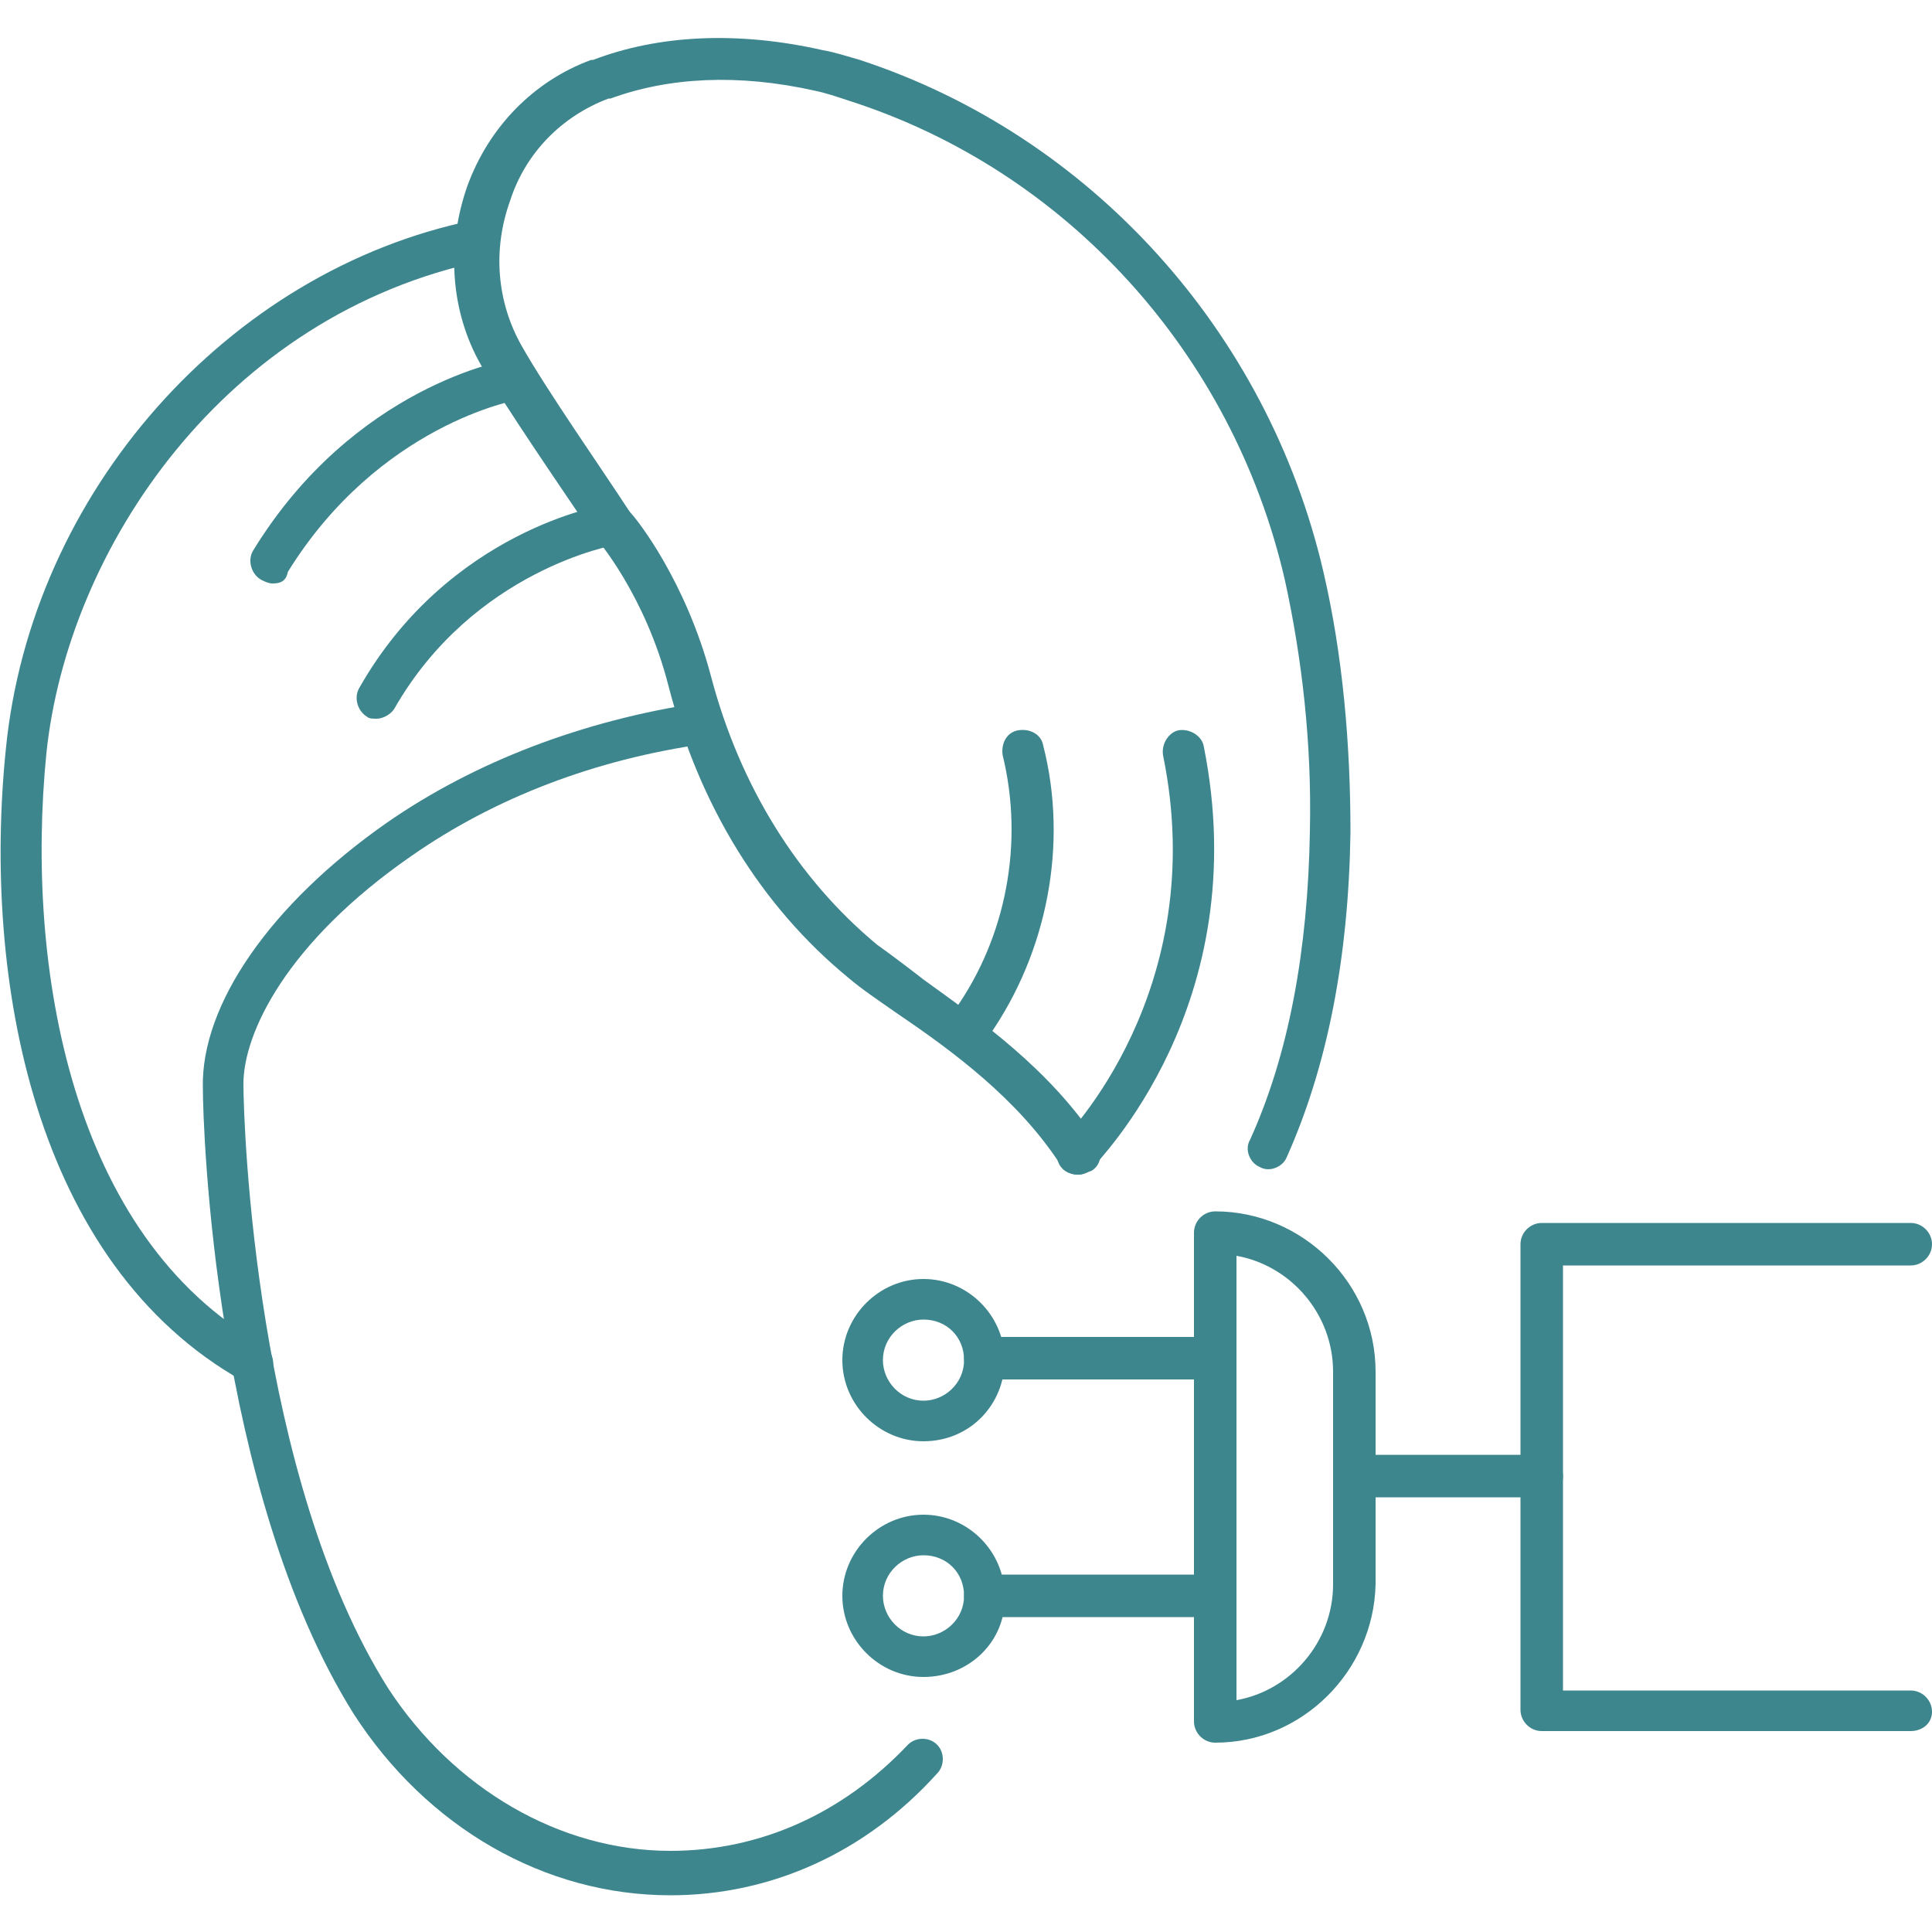 <?xml version="1.0" encoding="UTF-8"?> <svg xmlns="http://www.w3.org/2000/svg" xmlns:xlink="http://www.w3.org/1999/xlink" height="100px" width="100px" fill="#3e868e" x="0px" y="0px" viewBox="0 0 100 100" style="enable-background:new 0 0 100 100;" xml:space="preserve"> <g> <g> <g> <path d="M34.7,98.1c-6.5,0-12.6-3.5-16.4-9.4c-7.2-11.5-7.8-30.3-7.8-32.4C10.4,52,14,46.8,20,42.6c4.6-3.2,10.2-5.3,16.1-6.2 c0.6-0.1,1.2,0.3,1.3,0.9c0.1,0.6-0.3,1.1-0.9,1.2c-5.7,0.8-10.9,2.8-15.2,5.8c-6.5,4.5-8.7,9.2-8.7,11.8 c0,2.1,0.6,20.4,7.5,31.3c3.4,5.2,8.9,8.4,14.6,8.4c4.6,0,8.9-1.9,12.3-5.5c0.4-0.4,1.1-0.4,1.5,0c0.4,0.4,0.4,1.1,0,1.5 C44.8,95.9,39.9,98.1,34.7,98.1z"></path> </g> <g> <path d="M13.1,71.6c-0.2,0-0.4,0-0.5-0.1C1.7,65.4-0.9,50.6,0.3,38.8C1.6,25.5,11.8,14,24.5,11.4c0.6-0.1,1.2,0.3,1.3,0.8 s-0.3,1.2-0.8,1.3C11.6,16.3,3.5,28.4,2.4,39C1.3,50.1,3.7,64,13.6,69.6c0.5,0.3,0.7,1,0.4,1.5C13.8,71.4,13.5,71.6,13.1,71.6z"></path> </g> <g> <path d="M55.8,60.8c-0.4,0-0.7-0.2-0.9-0.5c-2.2-3.4-5.6-5.9-8.4-7.8c-1-0.7-1.9-1.3-2.6-1.9c-4.5-3.7-7.7-8.9-9.3-15.1 c-1.2-4.7-3.7-7.6-3.8-7.7c0,0,0-0.1-0.1-0.1c-1.9-2.8-4.5-6.6-5.8-8.8c-1.6-2.8-1.8-6.2-0.7-9.3c1.1-3,3.4-5.4,6.4-6.5l0.1,0 c3.4-1.3,7.5-1.5,11.9-0.5c0.6,0.1,1.2,0.3,1.9,0.5c11.9,3.9,21.1,14,24,26.5c1,4.3,1.4,8.9,1.4,13.5c-0.1,6.5-1.2,12.1-3.3,16.8 c-0.2,0.5-0.9,0.8-1.4,0.5c-0.5-0.2-0.8-0.9-0.5-1.4c2-4.4,3-9.8,3.1-16c0.1-4.5-0.4-8.9-1.3-13C63.8,18.3,55.2,8.8,43.9,5.2 c-0.6-0.2-1.2-0.4-1.7-0.5c-4-0.9-7.6-0.7-10.6,0.4l-0.1,0c-2.4,0.9-4.3,2.8-5.1,5.3c-0.9,2.5-0.7,5.2,0.6,7.5 c1.3,2.3,4.1,6.3,5.6,8.6c0.4,0.4,2.9,3.6,4.2,8.5c1.5,5.7,4.5,10.5,8.6,13.9c0.7,0.5,1.5,1.1,2.4,1.8c2.9,2.1,6.5,4.6,9,8.4 c0.3,0.5,0.2,1.2-0.3,1.5C56.2,60.7,56,60.8,55.8,60.8z"></path> </g> <g> <path d="M14.1,30.2c-0.2,0-0.4-0.1-0.6-0.2c-0.5-0.3-0.7-1-0.4-1.5c5.2-8.5,13.1-9.9,13.4-9.9c0.6-0.1,1.1,0.3,1.2,0.9 c0.1,0.6-0.3,1.1-0.9,1.2c-0.1,0-7.2,1.3-11.9,8.9C14.8,30.1,14.5,30.2,14.1,30.2z"></path> </g> <g> <path d="M19.5,37.2c-0.2,0-0.4,0-0.5-0.1c-0.5-0.3-0.7-1-0.4-1.5c4.6-8.1,12.6-9.5,13-9.5c0.6-0.1,1.1,0.3,1.2,0.9 c0.1,0.6-0.3,1.1-0.9,1.2c-0.1,0-7.4,1.3-11.5,8.5C20.2,37,19.8,37.2,19.5,37.2z"></path> </g> <g> <path d="M50.2,54c-0.2,0-0.4-0.1-0.6-0.2c-0.5-0.3-0.6-1-0.2-1.5c2.7-3.8,3.6-8.7,2.5-13.2c-0.1-0.6,0.2-1.2,0.8-1.3 c0.6-0.1,1.2,0.2,1.3,0.8c1.3,5.1,0.2,10.7-2.8,15C50.9,53.8,50.6,54,50.2,54z"></path> </g> <g> <path d="M55.8,60.8c-0.3,0-0.6-0.1-0.8-0.3c-0.4-0.4-0.4-1.1,0-1.5l0,0c0.1-0.1,7.7-7.7,5.2-19.9c-0.1-0.6,0.3-1.2,0.8-1.3 c0.6-0.1,1.2,0.3,1.3,0.8c2.7,13.4-5.5,21.5-5.8,21.9C56.3,60.7,56.1,60.8,55.8,60.8z"></path> </g> </g> <g> <g> <path d="M98.9,89.6H79.8c-0.6,0-1.1-0.5-1.1-1.1V64.4c0-0.6,0.5-1.1,1.1-1.1h19.1c0.6,0,1.1,0.5,1.1,1.1c0,0.6-0.5,1.1-1.1,1.1 h-18v22h18c0.6,0,1.1,0.5,1.1,1.1S99.5,89.6,98.9,89.6z"></path> </g> <g> <path d="M79.8,77.5h-9.7c-0.6,0-1.1-0.5-1.1-1.1c0-0.6,0.5-1.1,1.1-1.1h9.7c0.6,0,1.1,0.5,1.1,1.1C80.9,77.1,80.4,77.5,79.8,77.5 z"></path> </g> <g> <g> <path d="M62.9,71.4H51c-0.6,0-1.1-0.5-1.1-1.1c0-0.6,0.5-1.1,1.1-1.1h11.9c0.6,0,1.1,0.5,1.1,1.1C64,70.9,63.5,71.4,62.9,71.4z"></path> </g> <g> <path d="M47.8,74.6c-2.3,0-4.2-1.9-4.2-4.2s1.9-4.2,4.2-4.2s4.2,1.9,4.2,4.2S50.2,74.6,47.8,74.6z M47.8,68.3 c-1.1,0-2.1,0.9-2.1,2.1c0,1.1,0.9,2.1,2.1,2.1c1.1,0,2.1-0.9,2.1-2.1C49.9,69.2,49,68.3,47.8,68.3z"></path> </g> <g> <path d="M62.9,83.7H51c-0.6,0-1.1-0.5-1.1-1.1c0-0.6,0.5-1.1,1.1-1.1h11.9c0.6,0,1.1,0.5,1.1,1.1C64,83.2,63.5,83.7,62.9,83.7z"></path> </g> <g> <path d="M47.8,86.8c-2.3,0-4.2-1.9-4.2-4.2c0-2.3,1.9-4.2,4.2-4.2s4.2,1.9,4.2,4.2C52.1,84.9,50.2,86.8,47.8,86.8z M47.8,80.5 c-1.1,0-2.1,0.9-2.1,2.1c0,1.1,0.9,2.1,2.1,2.1c1.1,0,2.1-0.9,2.1-2.1C49.9,81.4,49,80.5,47.8,80.5z"></path> </g> </g> <g> <path d="M62.9,90.2c-0.6,0-1.1-0.5-1.1-1.1V63.8c0-0.6,0.5-1.1,1.1-1.1c4.5,0,8.3,3.7,8.3,8.3v11C71.1,86.5,67.4,90.2,62.9,90.2z M64,65v23c2.8-0.5,5-3,5-6V71C69,68,66.8,65.5,64,65z"></path> </g> </g> </g> </svg> 
